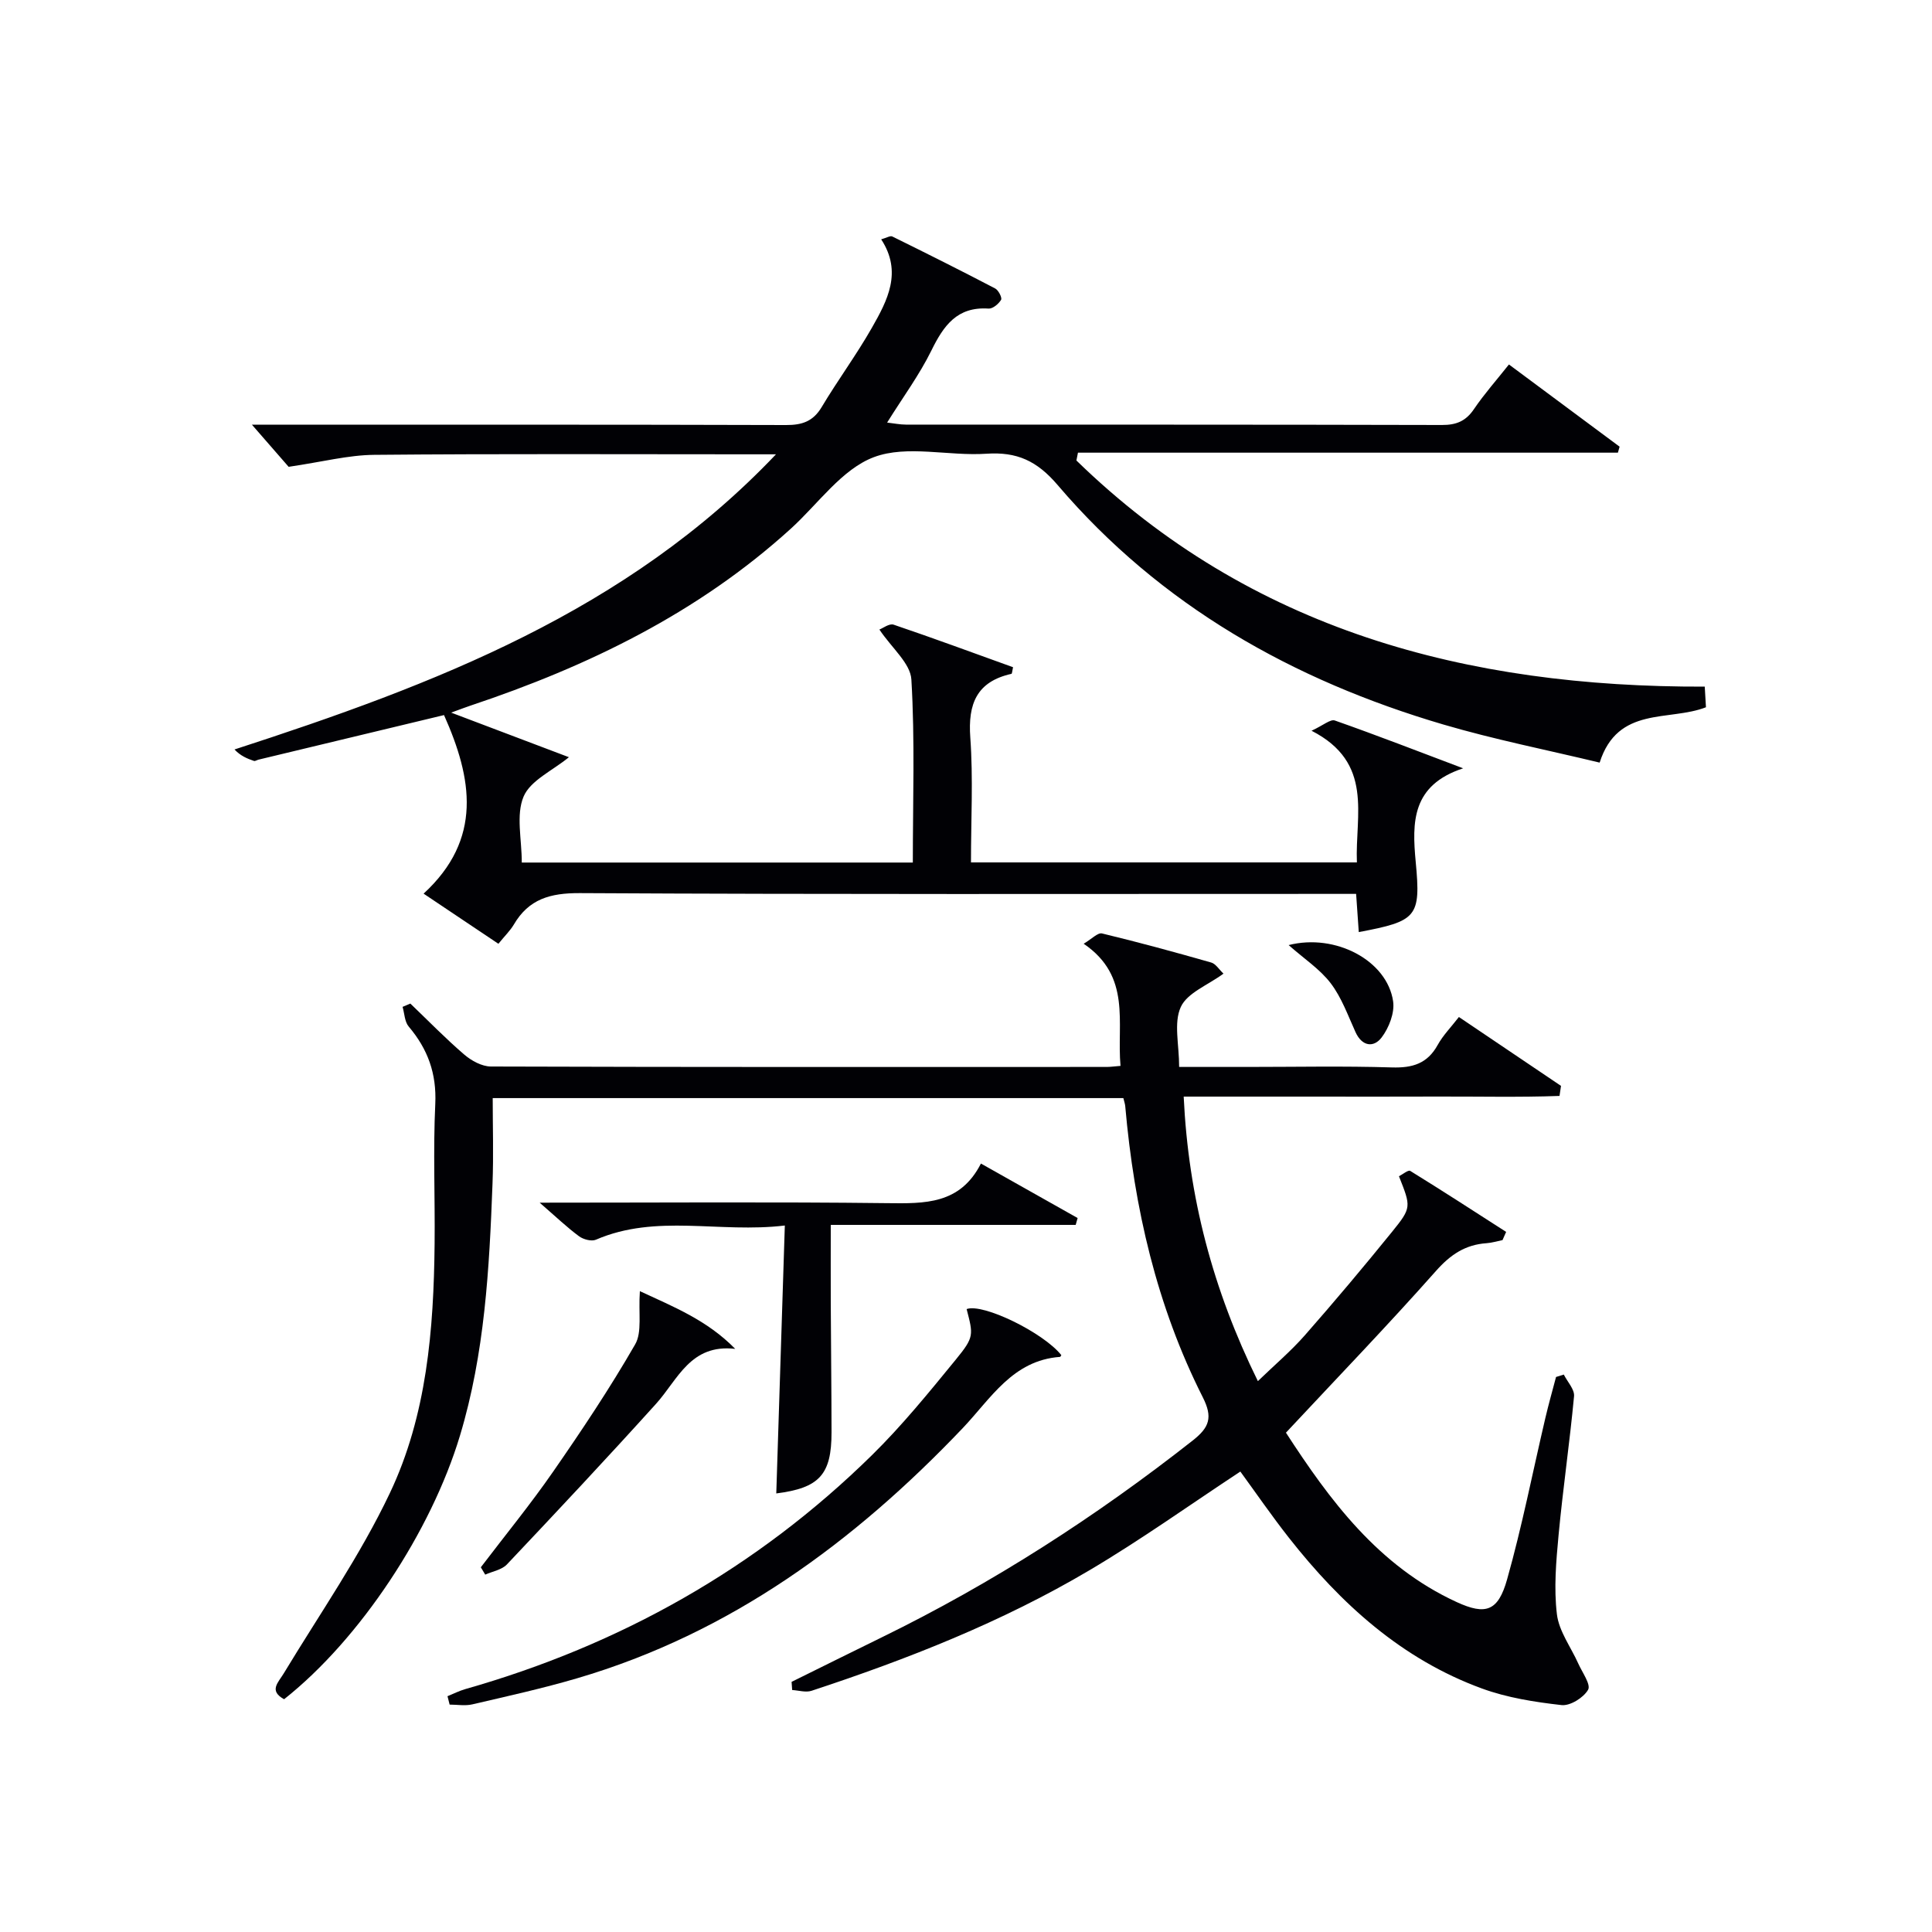 <svg enable-background="new 0 0 400 400" viewBox="0 0 400 400" xmlns="http://www.w3.org/2000/svg"><g fill="#010105"><path d="m103.19 195.4c-5.27-3.53-10.2-6.84-15.49-10.38 12.28-11.3 10.08-23.87 4.23-36.97-13 3.12-25.71 6.17-38.42 9.23-.32.08-.69.35-.94.26-1.41-.48-2.78-1.05-4.02-2.37 41.39-13.44 81.23-28.59 112.11-61.11-1.74 0-3.48 0-5.22 0-26 0-52-.13-77.99.11-5.34.05-10.67 1.45-17.69 2.48-1.55-1.78-4.35-4.99-7.6-8.72h5.6c35 0 69.99-.04 104.99.07 3.32.01 5.6-.75 7.37-3.72 3.32-5.56 7.19-10.79 10.39-16.41 3.21-5.64 6.37-11.53 1.93-18.32 1.12-.31 1.88-.8 2.3-.59 7.14 3.52 14.26 7.08 21.31 10.77.68.36 1.47 1.93 1.21 2.35-.51.85-1.73 1.87-2.59 1.81-6.5-.44-9.3 3.51-11.84 8.69-2.48 5.04-5.87 9.63-9.16 14.91 1.5.17 2.69.42 3.88.42 37 .02 73.99-.02 110.99.08 2.97.01 4.95-.8 6.63-3.29 2.13-3.14 4.67-6 7.24-9.24 7.82 5.81 15.37 11.41 22.91 17.02-.12.41-.24.83-.35 1.24-37.26 0-74.53 0-111.79 0-.11.54-.21 1.08-.32 1.62 36.09 35.13 80.8 46.97 130.09 46.82.09 1.55.17 2.83.25 4.27-7.63 2.98-18.25-.34-22.01 11.46-10.87-2.62-21.76-4.77-32.37-7.89-31.13-9.16-58.57-24.63-79.84-49.57-4.27-5.01-8.42-6.92-14.76-6.49-7.8.53-16.4-1.87-23.27.7-6.65 2.49-11.55 9.67-17.21 14.81-19.21 17.46-41.97 28.5-66.33 36.64-.94.31-1.86.67-4 1.45 8.85 3.35 16.7 6.32 24.38 9.23-3.4 2.79-7.98 4.81-9.39 8.16-1.6 3.81-.37 8.81-.37 13.65h80.96c0-12.7.45-25.33-.3-37.9-.2-3.35-4.04-6.49-6.62-10.34.72-.27 2.06-1.31 2.94-1.01 8.3 2.81 16.53 5.86 24.73 8.81-.18.79-.2 1.34-.33 1.37-7.19 1.61-9.03 6.2-8.52 13.19.61 8.45.14 16.97.14 25.85h79.9c-.4-9.79 3.58-20.62-9.39-27.26 2.42-1.11 3.91-2.44 4.82-2.12 8.68 3.05 17.27 6.39 26.57 9.9-10.66 3.51-10.6 11.13-9.82 19.39 1.08 11.42.27 12.24-11.79 14.52-.17-2.42-.33-4.8-.55-7.91-1.89 0-3.82 0-5.75 0-51.66 0-103.32.12-154.98-.16-6.12-.03-10.58 1.22-13.68 6.55-.77 1.27-1.87 2.33-3.17 3.94z"/><path d="m311.08 256.75c-1.1.22-2.18.56-3.29.64-4.4.3-7.48 2.35-10.48 5.74-9.93 11.2-20.33 21.99-31.07 33.49 9.02 13.89 19.07 27.6 35.37 35.08 6.01 2.76 8.57 1.88 10.42-4.71 3.1-10.99 5.3-22.24 7.91-33.37.67-2.86 1.47-5.69 2.22-8.53.54-.17 1.07-.33 1.61-.5.75 1.5 2.25 3.07 2.12 4.48-.9 9.59-2.3 19.13-3.2 28.71-.51 5.45-1 11.03-.35 16.42.42 3.53 2.9 6.81 4.42 10.21.82 1.84 2.65 4.35 2.04 5.43-.93 1.64-3.71 3.38-5.5 3.18-5.56-.63-11.25-1.52-16.47-3.43-16.61-6.07-29.23-17.54-39.98-31.22-3.59-4.57-6.89-9.37-10.05-13.7-10.46 6.89-20.59 14.14-31.28 20.46-18.09 10.7-37.58 18.37-57.5 24.93-1.19.39-2.67-.08-4.01-.16-.04-.56-.08-1.13-.12-1.69 6.22-3.07 12.44-6.17 18.68-9.22 22.95-11.22 44.29-24.96 64.37-40.75 3.48-2.74 4.18-4.79 2.09-8.94-9.56-18.92-14.21-39.24-16.06-60.26-.04-.48-.21-.95-.39-1.69-43.26 0-86.52 0-130.57 0 0 5.87.19 11.79-.04 17.7-.66 17.6-1.6 35.15-6.75 52.22-5.95 19.73-20.59 42.03-36.4 54.54-3.21-1.77-1.23-3.43-.05-5.39 7.46-12.35 15.78-24.3 21.94-37.28 7.66-16.12 9.09-33.88 9.27-51.61.1-9.66-.32-19.35.14-28.99.29-6.28-1.55-11.34-5.5-16-.85-1-.87-2.7-1.27-4.08.54-.23 1.07-.45 1.61-.68 3.7 3.54 7.28 7.23 11.16 10.56 1.48 1.27 3.65 2.46 5.51 2.47 42.49.14 84.98.1 127.48.09.8 0 1.59-.12 2.88-.22-.81-8.96 2.34-18.5-7.63-25.29 1.67-.98 2.92-2.34 3.8-2.13 7.58 1.82 15.11 3.88 22.61 6.02.94.27 1.62 1.44 2.54 2.3-3.25 2.39-7.51 3.98-8.84 6.91-1.5 3.28-.34 7.77-.34 12.41h14.07c10 0 20-.21 29.99.1 4.26.13 7.34-.79 9.47-4.66 1.1-1.99 2.76-3.67 4.39-5.78 7.25 4.89 14.19 9.58 21.14 14.26-.1.69-.21 1.38-.31 2.08-8.4.31-16.84.1-25.25.13-8.66.04-17.33.01-26 .01-8.63 0-17.27 0-26.56 0 .98 20.77 6.02 39.93 15.36 58.91 3.48-3.37 6.85-6.22 9.74-9.51 6.15-7 12.15-14.14 18.02-21.38 4.1-5.06 3.95-5.18 1.45-11.53.77-.39 1.93-1.36 2.33-1.11 6.68 4.12 13.26 8.39 19.86 12.63-.27.59-.51 1.14-.75 1.7z"/><path d="m111.73 249c25.02 0 48.5-.18 71.97.1 7.75.09 15.07.28 19.39-8.2 7 3.95 13.51 7.61 20.02 11.28-.13.47-.27.95-.4 1.42-16.68 0-33.35 0-50.71 0 0 5.76-.02 10.86 0 15.95.04 8.99.15 17.99.16 26.98.01 8.81-2.55 11.54-11.44 12.67.58-18.14 1.16-36.34 1.77-55.47-13.58 1.63-26.58-2.48-39.12 2.94-.91.39-2.6-.06-3.48-.71-2.49-1.84-4.75-4-8.16-6.96z"/><path d="m92.65 351.18c1.22-.49 2.4-1.1 3.65-1.46 32.1-9.13 60.37-25.01 84.2-48.42 6.27-6.16 11.85-13.04 17.42-19.85 3.8-4.65 3.59-5.06 2.21-10.42 3.36-1.25 15.87 4.84 19.61 9.54-.09.12-.18.35-.28.36-9.8.71-14.32 8.63-20.14 14.75-22.49 23.62-48.09 42.46-79.83 51.79-7.15 2.1-14.44 3.71-21.7 5.4-1.49.35-3.13.05-4.7.05-.14-.58-.29-1.16-.44-1.74z"/><path d="m132.48 267.32c6.9 3.22 13.89 5.97 19.74 11.95-9.29-1.07-11.87 6.36-16.39 11.37-10.14 11.23-20.49 22.27-30.88 33.26-1.06 1.12-2.97 1.43-4.49 2.11-.3-.51-.6-1.01-.91-1.52 5-6.58 10.25-12.99 14.95-19.77 5.96-8.59 11.78-17.31 16.99-26.36 1.49-2.56.66-6.46.99-11.04z"/><path d="m266.8 195.67c9.71-2.47 20.39 3.2 21.63 11.64.35 2.38-.86 5.49-2.38 7.49-1.62 2.13-4.04 1.9-5.41-1.12-1.57-3.45-2.88-7.16-5.14-10.12-2.24-2.93-5.52-5.07-8.7-7.89z"/></g></svg>